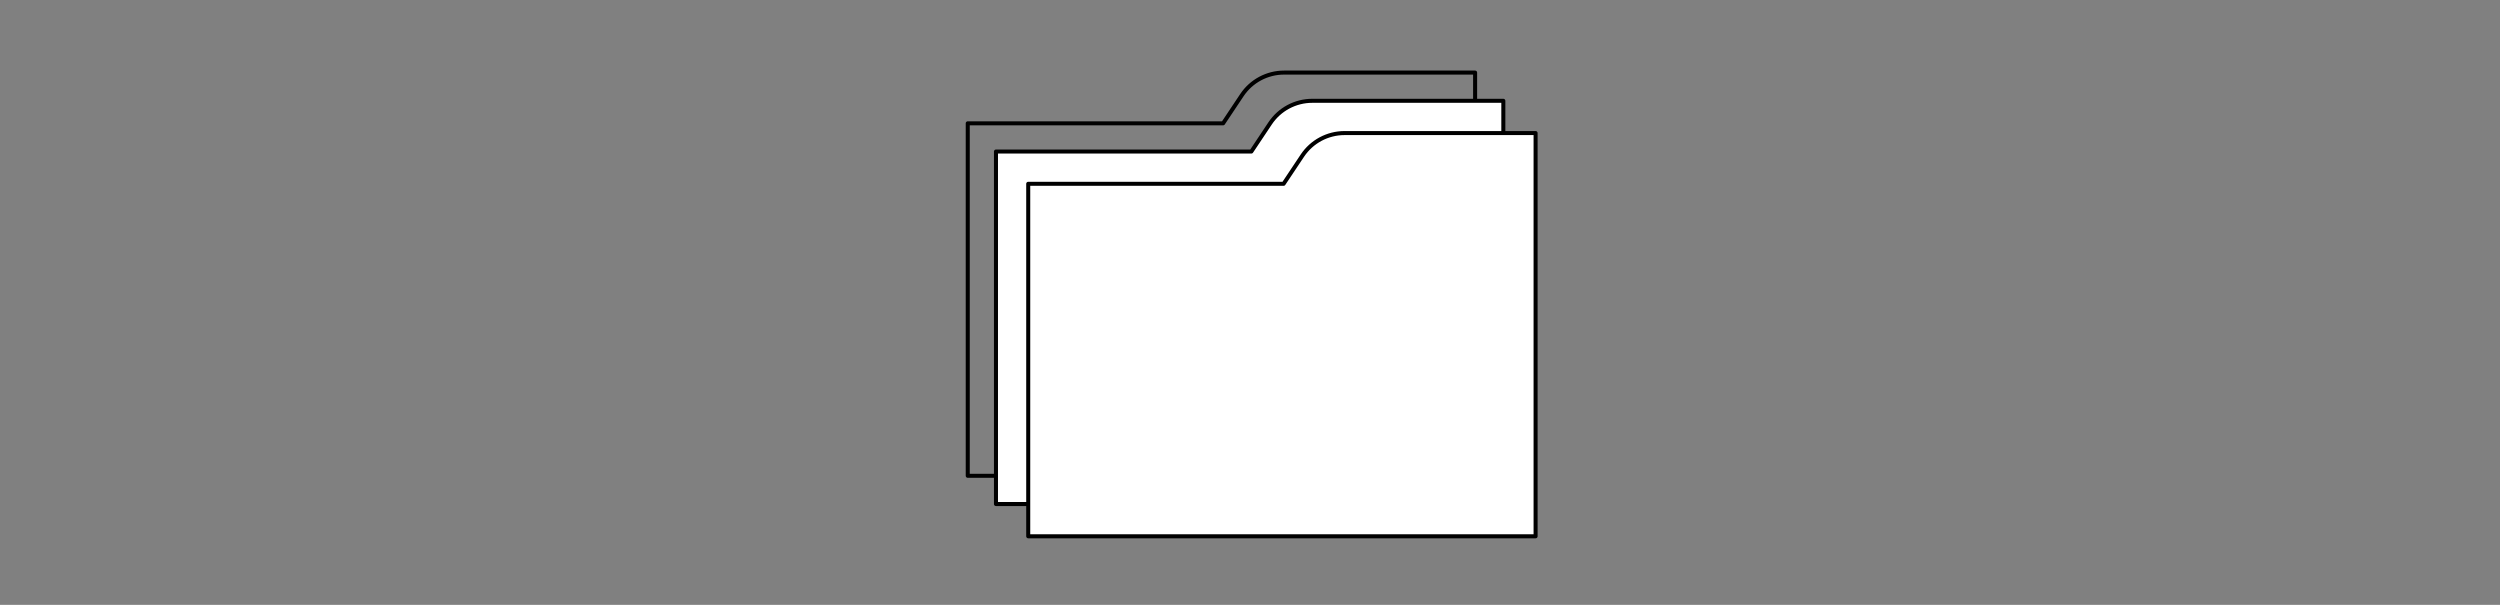 <svg width="620" height="150" viewBox="0 0 620 150" fill="none" xmlns="http://www.w3.org/2000/svg">
<rect x="0" y="0" width="620" height="150" fill="#808080" stroke="none"/>
<path d="M365.826 18V118H240V30.583H303.332L307.983 23.605C310.316 20.102 314.242 18 318.452 18H365.826Z" stroke="black" stroke-linecap="round" stroke-linejoin="round"/>
<path d="M372.826 25V125H247V37.583H310.332L314.983 30.605C317.316 27.102 321.242 25 325.452 25H372.826Z" fill="white" stroke="black" stroke-linecap="round" stroke-linejoin="round"/>
<path d="M380.826 33V133H255V45.583H318.332L322.983 38.605C325.316 35.102 329.242 33 333.452 33H380.826Z" fill="white" stroke="black" stroke-linecap="round" stroke-linejoin="round"/>
</svg>
